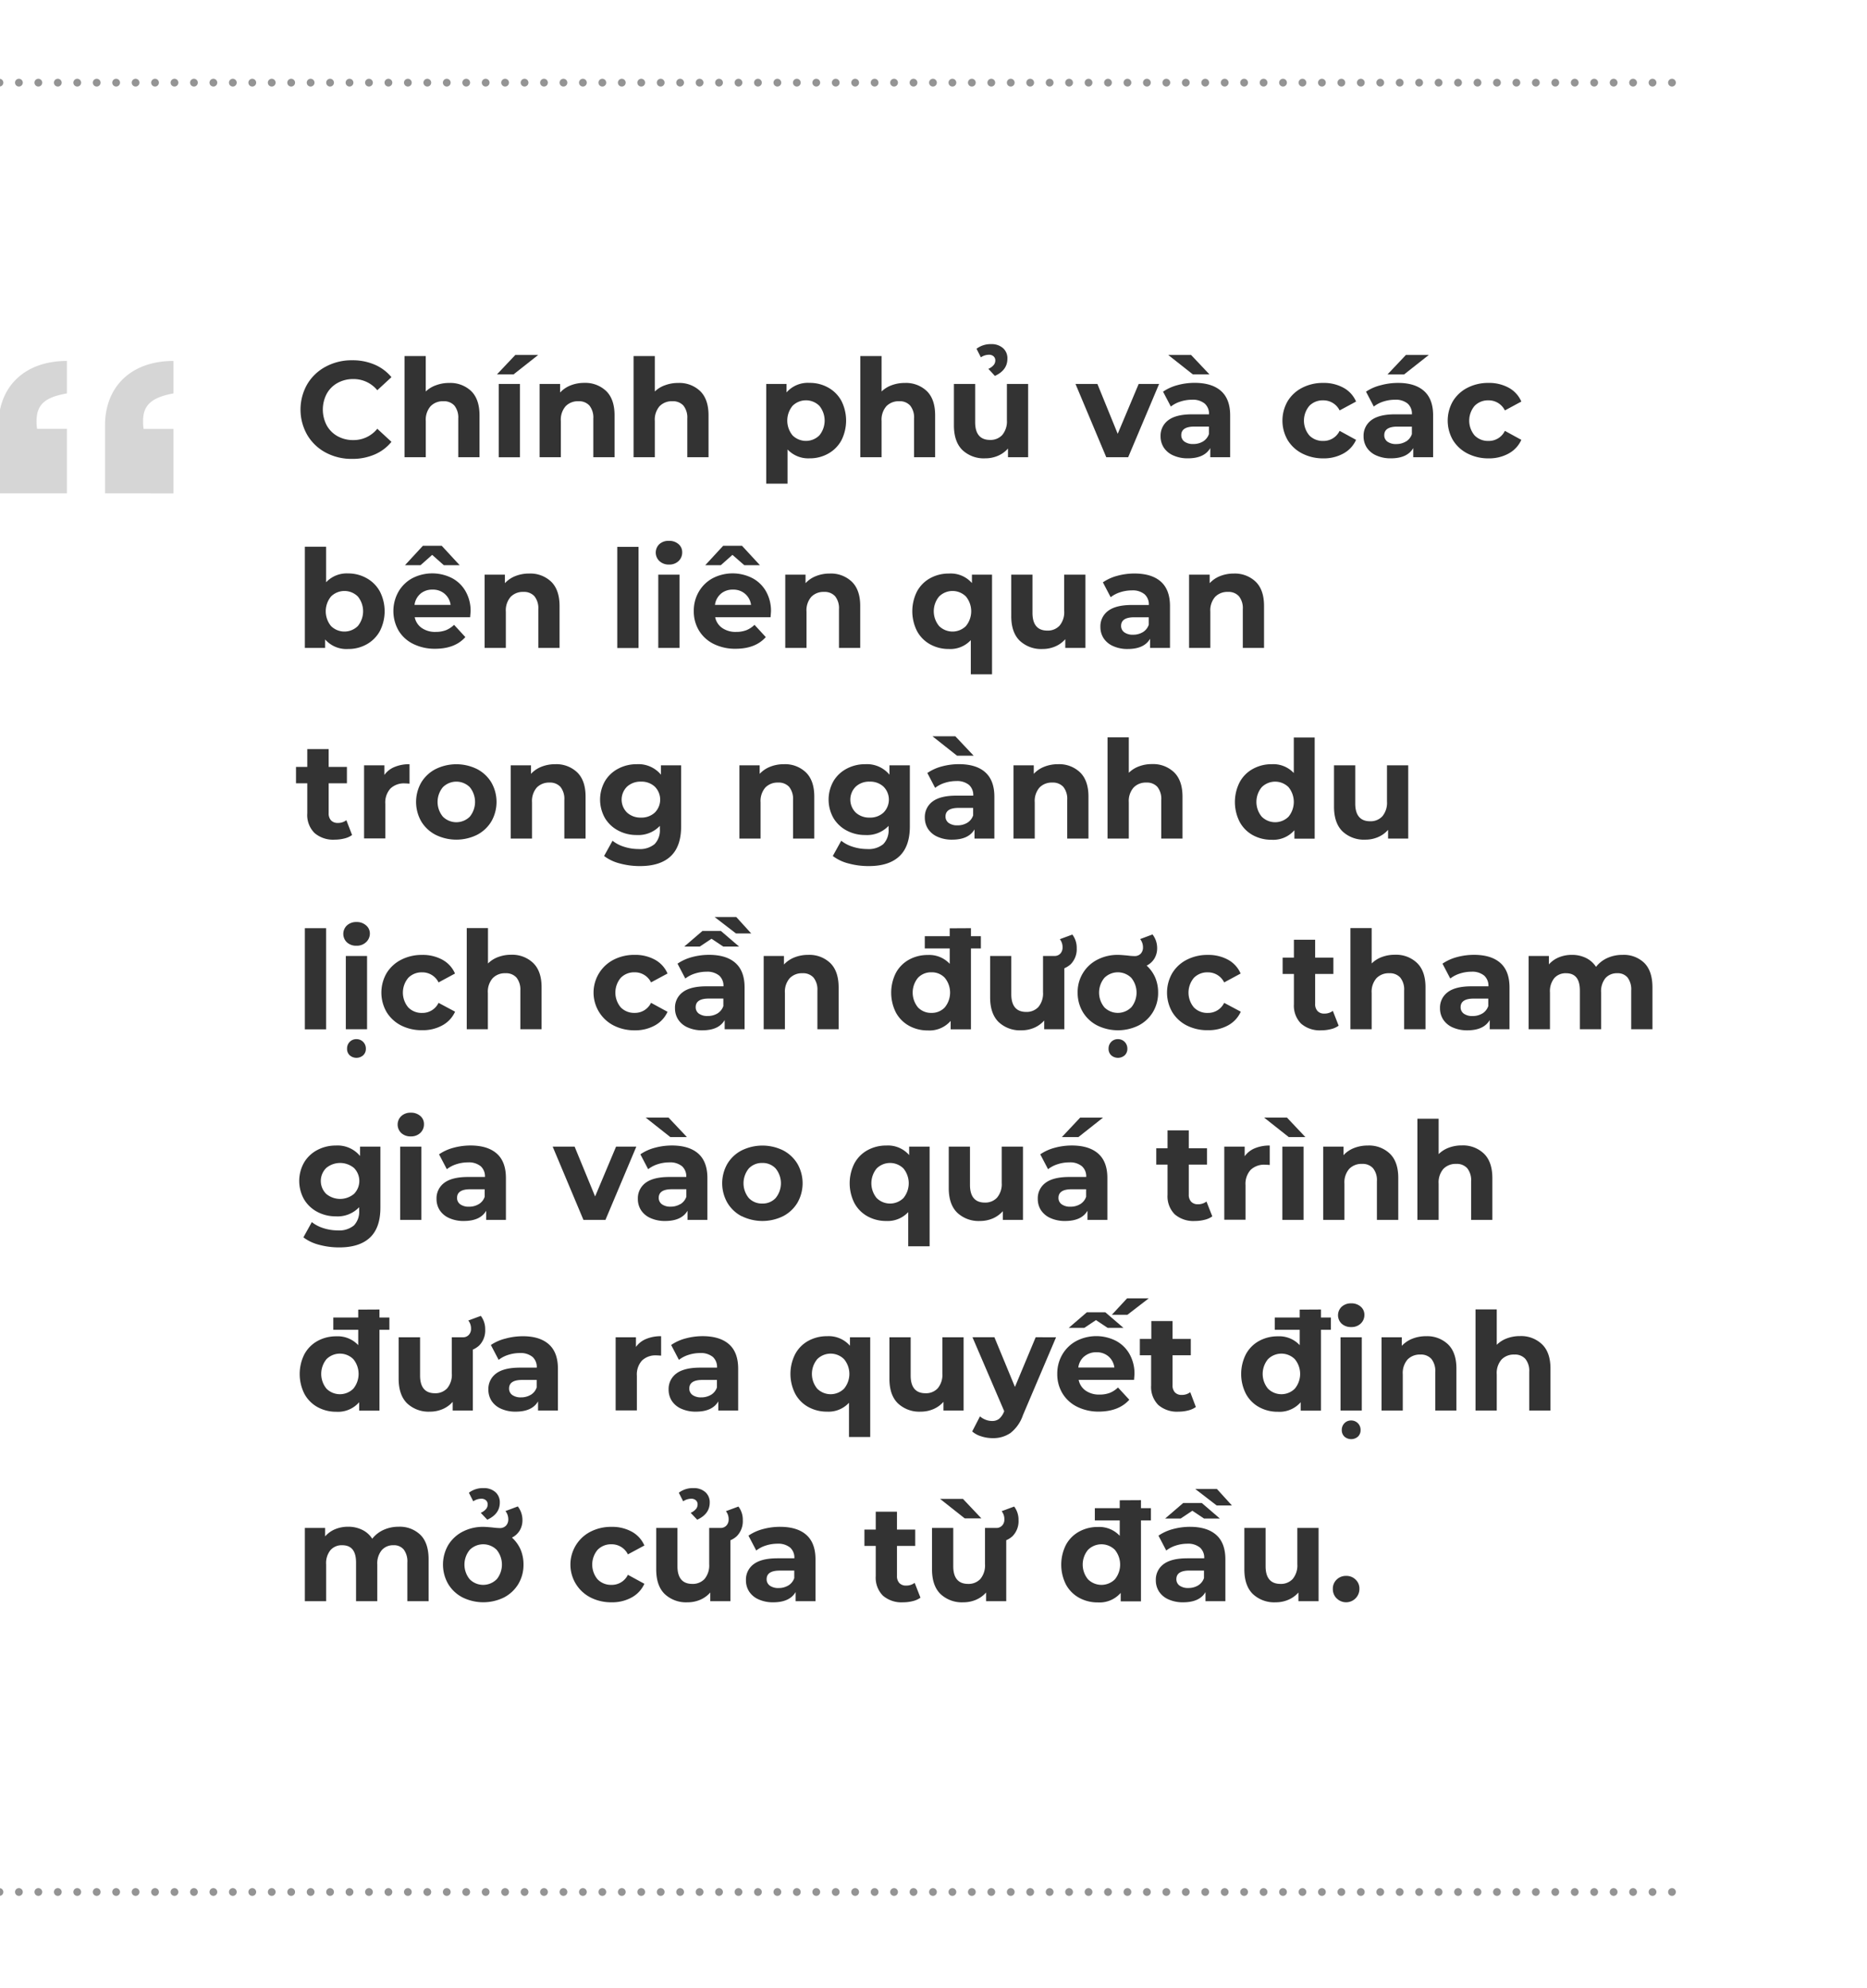 <svg id="Layer_1" data-name="Layer 1" xmlns="http://www.w3.org/2000/svg" viewBox="0 0 480 511"><title>Toc</title><path d="M83.72,116.3A12.09,12.09,0,0,1,79,111.79a13.12,13.12,0,0,1,0-13.06,12.09,12.09,0,0,1,4.76-4.51,14,14,0,0,1,6.8-1.63,14.23,14.23,0,0,1,5.76,1.12,11.47,11.47,0,0,1,4.32,3.22L97,100.29a7.84,7.84,0,0,0-6.16-2.87,8.15,8.15,0,0,0-4.06,1A7.08,7.08,0,0,0,84,101.2a8.74,8.74,0,0,0,0,8.12,7.08,7.08,0,0,0,2.78,2.78,8.15,8.15,0,0,0,4.06,1A7.79,7.79,0,0,0,97,110.19l3.64,3.36a11.25,11.25,0,0,1-4.34,3.26,14.31,14.31,0,0,1-5.77,1.12A14,14,0,0,1,83.72,116.3Z" fill="#333"/><path d="M121.13,100.5q2.15,2.1,2.15,6.23v10.78h-5.46v-9.94a4.92,4.92,0,0,0-1-3.34,3.58,3.58,0,0,0-2.83-1.11,4.34,4.34,0,0,0-3.29,1.28,5.28,5.28,0,0,0-1.23,3.8v9.31H104v-26h5.46v9.1A7.28,7.28,0,0,1,112.12,99a9.33,9.33,0,0,1,3.36-.58A7.76,7.76,0,0,1,121.13,100.5Z" fill="#333"/><path d="M132.49,91.22h5.88l-6.34,5h-4.27Zm-4.27,7.46h5.46v18.83h-5.46Z" fill="#333"/><path d="M155.85,100.5q2.15,2.1,2.15,6.23v10.78h-5.46v-9.94a4.92,4.92,0,0,0-1-3.34,3.58,3.58,0,0,0-2.83-1.11,4.34,4.34,0,0,0-3.29,1.28,5.28,5.28,0,0,0-1.23,3.8v9.31h-5.46V98.68H144v2.2a7.22,7.22,0,0,1,2.69-1.83,9.41,9.41,0,0,1,3.54-.65A7.76,7.76,0,0,1,155.85,100.5Z" fill="#333"/><path d="M180,100.5q2.16,2.1,2.16,6.23v10.78h-5.46v-9.94a4.92,4.92,0,0,0-1-3.34,3.6,3.6,0,0,0-2.84-1.11,4.35,4.35,0,0,0-3.29,1.28,5.28,5.28,0,0,0-1.22,3.8v9.31h-5.46v-26h5.46v9.1A7.16,7.16,0,0,1,171,99a9.41,9.41,0,0,1,3.36-.58A7.74,7.74,0,0,1,180,100.5Z" fill="#333"/><path d="M212.93,99.61a8.61,8.61,0,0,1,3.38,3.39,11.25,11.25,0,0,1,0,10.19,8.61,8.61,0,0,1-3.38,3.39,9.54,9.54,0,0,1-4.78,1.21,7.27,7.27,0,0,1-5.67-2.28v8.79H197V98.68h5.22v2.17a7.24,7.24,0,0,1,5.91-2.45A9.54,9.54,0,0,1,212.93,99.61Zm-2.27,12.28a6,6,0,0,0,0-7.59,4.9,4.9,0,0,0-6.9,0,6,6,0,0,0,0,7.59,4.9,4.9,0,0,0,6.9,0Z" fill="#333"/><path d="M238.27,100.5c1.44,1.4,2.15,3.48,2.15,6.23v10.78H235v-9.94a4.86,4.86,0,0,0-1-3.34,3.56,3.56,0,0,0-2.83-1.11,4.35,4.35,0,0,0-3.29,1.28,5.28,5.28,0,0,0-1.23,3.8v9.31h-5.46v-26h5.46v9.1A7.28,7.28,0,0,1,229.26,99a9.41,9.41,0,0,1,3.36-.58A7.74,7.74,0,0,1,238.27,100.5Z" fill="#333"/><path d="M264.33,98.68v18.83h-5.18v-2.24a7.18,7.18,0,0,1-2.59,1.87,8.18,8.18,0,0,1-3.26.65,8,8,0,0,1-5.88-2.14c-1.44-1.42-2.17-3.53-2.17-6.33V98.68h5.46v9.83c0,3,1.28,4.55,3.82,4.55a4.09,4.09,0,0,0,3.15-1.27,5.43,5.43,0,0,0,1.19-3.8V98.68Zm-10.22-3.89a3.66,3.66,0,0,0,1.38-1,1.83,1.83,0,0,0,.4-1.15,1.37,1.37,0,0,0-.45-1.07,1.71,1.71,0,0,0-1.19-.4,3.77,3.77,0,0,0-2.07.66l-1.12-2.2a6,6,0,0,1,3.78-1.19,4.4,4.4,0,0,1,3,1A3.44,3.44,0,0,1,259,92.2q0,2.94-3.22,4.41Z" fill="#333"/><path d="M298,98.68l-7.95,18.83h-5.63l-7.91-18.83h5.63l5.22,12.81,5.39-12.81Z" fill="#333"/><path d="M313.92,100.48q2.35,2.08,2.35,6.28v10.75h-5.11v-2.35q-1.55,2.63-5.74,2.63a8.88,8.88,0,0,1-3.76-.74,5.54,5.54,0,0,1-2.44-2,5.27,5.27,0,0,1-.84-2.94,4.91,4.91,0,0,1,2-4.13q2-1.5,6.11-1.5h4.34a3.46,3.46,0,0,0-1.09-2.75,4.78,4.78,0,0,0-3.25-1,9.69,9.69,0,0,0-3,.47,7.89,7.89,0,0,0-2.47,1.28l-2-3.82a12,12,0,0,1,3.7-1.68,16.76,16.76,0,0,1,4.42-.59Q311.58,98.4,313.92,100.48Zm-13.58-9.26h5.88l4.73,5h-4.27Zm8.93,22.25a3.62,3.62,0,0,0,1.54-1.91v-1.93h-3.75c-2.24,0-3.36.74-3.36,2.21a2,2,0,0,0,.83,1.66,3.67,3.67,0,0,0,2.25.61A4.78,4.78,0,0,0,309.27,113.47Z" fill="#333"/><path d="M334.8,116.55a9.34,9.34,0,0,1-3.75-3.45,10,10,0,0,1,0-10,9.34,9.34,0,0,1,3.75-3.45,11.56,11.56,0,0,1,5.41-1.24,10.43,10.43,0,0,1,5.19,1.24,7.3,7.3,0,0,1,3.24,3.55l-4.23,2.28a4.63,4.63,0,0,0-4.24-2.59,4.79,4.79,0,0,0-3.53,1.4,5.9,5.9,0,0,0,0,7.63,4.79,4.79,0,0,0,3.53,1.4,4.58,4.58,0,0,0,4.24-2.59l4.23,2.31a7.46,7.46,0,0,1-3.24,3.5,10.34,10.34,0,0,1-5.19,1.26A11.68,11.68,0,0,1,334.8,116.55Z" fill="#333"/><path d="M366.11,100.48q2.34,2.08,2.34,6.28v10.75h-5.11v-2.35q-1.54,2.63-5.74,2.63a8.88,8.88,0,0,1-3.76-.74,5.57,5.57,0,0,1-2.43-2,5.27,5.27,0,0,1-.84-2.94,4.93,4.93,0,0,1,2-4.13q2-1.5,6.11-1.5H363a3.49,3.49,0,0,0-1.08-2.75,4.81,4.81,0,0,0-3.26-1,9.69,9.69,0,0,0-3,.47,7.84,7.84,0,0,0-2.46,1.28l-2-3.82A11.84,11.84,0,0,1,355,99a16.78,16.78,0,0,1,4.43-.59Q363.76,98.4,366.11,100.48Zm-4.66,13a3.53,3.53,0,0,0,1.54-1.91v-1.93h-3.74c-2.24,0-3.36.74-3.36,2.21a2,2,0,0,0,.82,1.66,3.7,3.7,0,0,0,2.26.61A4.75,4.75,0,0,0,361.45,113.47Zm0-22.25h5.88l-6.34,5h-4.27Z" fill="#333"/><path d="M377.29,116.55a9.34,9.34,0,0,1-3.75-3.45,10,10,0,0,1,0-10,9.34,9.34,0,0,1,3.75-3.45,11.56,11.56,0,0,1,5.41-1.24,10.43,10.43,0,0,1,5.19,1.24,7.35,7.35,0,0,1,3.24,3.55l-4.23,2.28a4.63,4.63,0,0,0-4.24-2.59,4.79,4.79,0,0,0-3.53,1.4,5.9,5.9,0,0,0,0,7.63,4.79,4.79,0,0,0,3.53,1.4,4.58,4.58,0,0,0,4.24-2.59l4.23,2.31a7.51,7.51,0,0,1-3.24,3.5,10.34,10.34,0,0,1-5.19,1.26A11.68,11.68,0,0,1,377.29,116.55Z" fill="#333"/><path d="M94.29,148.61A8.65,8.65,0,0,1,97.66,152a11.17,11.17,0,0,1,0,10.19,8.65,8.65,0,0,1-3.37,3.39,9.57,9.57,0,0,1-4.78,1.21,7.27,7.27,0,0,1-5.92-2.45v2.17H78.38v-26h5.46v9.13a7.27,7.27,0,0,1,5.67-2.27A9.57,9.57,0,0,1,94.29,148.61ZM92,160.89a6,6,0,0,0,0-7.59,4.9,4.9,0,0,0-6.9,0,6,6,0,0,0,0,7.59,4.9,4.9,0,0,0,6.9,0Z" fill="#333"/><path d="M120.87,158.63H106.62a4.45,4.45,0,0,0,1.82,2.77,6,6,0,0,0,3.57,1,7.29,7.29,0,0,0,2.61-.43,6.53,6.53,0,0,0,2.12-1.39l2.9,3.15q-2.65,3-7.77,3a12.38,12.38,0,0,1-5.63-1.24,9,9,0,0,1-3.78-3.45,10.11,10.11,0,0,1,0-10,9.17,9.17,0,0,1,3.6-3.47,11.19,11.19,0,0,1,10.14,0,8.66,8.66,0,0,1,3.51,3.41,10.08,10.08,0,0,1,1.28,5.16C121,157.23,120.94,157.72,120.87,158.63Zm-6.76-13.37-3-2.66-3,2.66h-4l4.62-5h4.83l4.62,5Zm-6,7.32a4.49,4.49,0,0,0-1.54,2.87h9.28a4.52,4.52,0,0,0-1.54-2.85,4.57,4.57,0,0,0-3.08-1.07A4.71,4.71,0,0,0,108.09,152.58Z" fill="#333"/><path d="M141.71,149.5q2.14,2.1,2.15,6.23v10.78H138.4v-9.94a4.92,4.92,0,0,0-1-3.34,3.58,3.58,0,0,0-2.83-1.11,4.34,4.34,0,0,0-3.29,1.28,5.28,5.28,0,0,0-1.23,3.8v9.31h-5.46V147.68h5.22v2.2a7.22,7.22,0,0,1,2.69-1.83,9.41,9.41,0,0,1,3.54-.65A7.76,7.76,0,0,1,141.71,149.5Z" fill="#333"/><path d="M158.7,140.54h5.46v26H158.7Z" fill="#333"/><path d="M169.52,144.18a3,3,0,0,1,0-4.34A3.47,3.47,0,0,1,172,139a3.56,3.56,0,0,1,2.45.84,2.69,2.69,0,0,1,.94,2.1,3,3,0,0,1-.94,2.26,3.41,3.41,0,0,1-2.45.89A3.46,3.46,0,0,1,169.52,144.18Zm-.28,3.5h5.46v18.83h-5.46Z" fill="#333"/><path d="M198.11,158.63H183.87a4.41,4.41,0,0,0,1.82,2.77,6,6,0,0,0,3.57,1,7.23,7.23,0,0,0,2.6-.43,6.43,6.43,0,0,0,2.12-1.39l2.9,3.15q-2.65,3-7.76,3a12.39,12.39,0,0,1-5.64-1.24,9.17,9.17,0,0,1-3.78-3.45,9.48,9.48,0,0,1-1.33-5,9.65,9.65,0,0,1,1.31-5,9.2,9.2,0,0,1,3.61-3.47,11.17,11.17,0,0,1,10.13,0,8.69,8.69,0,0,1,3.52,3.41,10.18,10.18,0,0,1,1.28,5.16C198.22,157.23,198.18,157.72,198.11,158.63Zm-6.75-13.37-3.05-2.66-3,2.66h-4l4.62-5h4.83l4.62,5Zm-6,7.32a4.45,4.45,0,0,0-1.54,2.87h9.27a4.52,4.52,0,0,0-1.54-2.85,4.57,4.57,0,0,0-3.08-1.07A4.68,4.68,0,0,0,185.34,152.58Z" fill="#333"/><path d="M219,149.5q2.16,2.1,2.16,6.23v10.78h-5.46v-9.94a4.92,4.92,0,0,0-1-3.34,3.6,3.6,0,0,0-2.84-1.11,4.35,4.35,0,0,0-3.29,1.28,5.28,5.28,0,0,0-1.22,3.8v9.31h-5.46V147.68h5.21v2.2a7.18,7.18,0,0,1,2.7-1.83,9.4,9.4,0,0,1,3.53-.65A7.74,7.74,0,0,1,219,149.5Z" fill="#333"/><path d="M255.05,147.68V173.3h-5.46v-8.79a7.14,7.14,0,0,1-5.63,2.28,9.8,9.8,0,0,1-4.81-1.19,8.51,8.51,0,0,1-3.38-3.4,11.31,11.31,0,0,1,0-10.22,8.48,8.48,0,0,1,3.38-3.39A9.8,9.8,0,0,1,244,147.4a7.2,7.2,0,0,1,5.88,2.45v-2.17Zm-6.71,13.21a6,6,0,0,0,0-7.59,4.9,4.9,0,0,0-6.9,0,5.94,5.94,0,0,0,0,7.59,4.9,4.9,0,0,0,6.9,0Z" fill="#333"/><path d="M279.06,147.68v18.83h-5.18v-2.24a7.09,7.09,0,0,1-2.59,1.87,8.13,8.13,0,0,1-3.25.65,8,8,0,0,1-5.88-2.14q-2.18-2.13-2.17-6.33V147.68h5.46v9.83c0,3,1.27,4.55,3.81,4.55a4.09,4.09,0,0,0,3.15-1.27,5.38,5.38,0,0,0,1.19-3.8v-9.31Z" fill="#333"/><path d="M298.45,149.48q2.35,2.09,2.35,6.28v10.75h-5.11v-2.35q-1.54,2.63-5.74,2.63a8.88,8.88,0,0,1-3.76-.74,5.6,5.6,0,0,1-2.44-2,5.27,5.27,0,0,1-.84-2.94,4.91,4.91,0,0,1,2-4.13q2-1.5,6.11-1.5h4.34a3.46,3.46,0,0,0-1.09-2.75,4.76,4.76,0,0,0-3.25-1,9.69,9.69,0,0,0-3,.47,7.89,7.89,0,0,0-2.47,1.28l-2-3.82a12,12,0,0,1,3.7-1.68,16.76,16.76,0,0,1,4.42-.59Q296.11,147.4,298.45,149.48Zm-4.65,13a3.58,3.58,0,0,0,1.54-1.91v-1.93h-3.75c-2.24,0-3.36.74-3.36,2.21a2,2,0,0,0,.83,1.66,3.67,3.67,0,0,0,2.25.61A4.76,4.76,0,0,0,293.8,162.47Z" fill="#333"/><path d="M322.83,149.5c1.44,1.4,2.15,3.48,2.15,6.23v10.78h-5.46v-9.94a4.86,4.86,0,0,0-1-3.34,3.56,3.56,0,0,0-2.83-1.11,4.35,4.35,0,0,0-3.29,1.28,5.28,5.28,0,0,0-1.23,3.8v9.31h-5.46V147.68H311v2.2a7.22,7.22,0,0,1,2.69-1.83,9.49,9.49,0,0,1,3.54-.65A7.74,7.74,0,0,1,322.83,149.5Z" fill="#333"/><path d="M90.52,214.6a5.5,5.5,0,0,1-2,.89,10,10,0,0,1-2.47.3,7.3,7.3,0,0,1-5.2-1.72A6.54,6.54,0,0,1,79,209V201.3h-2.9v-4.2H79v-4.59H84.5v4.59h4.69v4.2H84.5V209a2.6,2.6,0,0,0,.61,1.84,2.29,2.29,0,0,0,1.74.65,3.47,3.47,0,0,0,2.2-.7Z" fill="#333"/><path d="M101.46,197.1a9.76,9.76,0,0,1,3.83-.7v5c-.6-.05-1-.07-1.22-.07a5,5,0,0,0-3.68,1.31,5.35,5.35,0,0,0-1.33,3.94v8.89H93.6V196.68h5.22v2.48A6,6,0,0,1,101.46,197.1Z" fill="#333"/><path d="M112,214.55a9.26,9.26,0,0,1-3.7-3.45,10.08,10.08,0,0,1,0-10,9.26,9.26,0,0,1,3.7-3.45,12.05,12.05,0,0,1,10.65,0,9.27,9.27,0,0,1,3.68,3.45,10.08,10.08,0,0,1,0,10,9.27,9.27,0,0,1-3.68,3.45,12.05,12.05,0,0,1-10.65,0Zm8.78-4.66a6,6,0,0,0,0-7.59,4.91,4.91,0,0,0-6.91,0,5.94,5.94,0,0,0,0,7.59,4.91,4.91,0,0,0,6.91,0Z" fill="#333"/><path d="M148.4,198.5q2.15,2.1,2.15,6.23v10.78h-5.46v-9.94a4.92,4.92,0,0,0-1-3.34,3.6,3.6,0,0,0-2.84-1.11A4.37,4.37,0,0,0,138,202.4a5.32,5.32,0,0,0-1.22,3.8v9.31H131.3V196.68h5.21v2.2a7.26,7.26,0,0,1,2.7-1.83,9.4,9.4,0,0,1,3.53-.65A7.76,7.76,0,0,1,148.4,198.5Z" fill="#333"/><path d="M175.12,196.68v15.68q0,5.17-2.7,7.7c-1.79,1.68-4.42,2.52-7.87,2.52a19.4,19.4,0,0,1-5.18-.67,11.19,11.19,0,0,1-4.06-1.92l2.17-3.92a9,9,0,0,0,3,1.56,12.07,12.07,0,0,0,3.64.57,5.91,5.91,0,0,0,4.18-1.27,5.1,5.1,0,0,0,1.35-3.87v-.81a7.63,7.63,0,0,1-5.95,2.35,9.94,9.94,0,0,1-4.74-1.14,8.64,8.64,0,0,1-3.42-3.2,9.62,9.62,0,0,1,0-9.52,8.57,8.57,0,0,1,3.42-3.2,9.94,9.94,0,0,1,4.74-1.14,7.5,7.5,0,0,1,6.23,2.69v-2.41Zm-6.78,12.16a4.71,4.71,0,0,0,0-6.68,5,5,0,0,0-3.55-1.28,5.06,5.06,0,0,0-3.57,1.28,4.68,4.68,0,0,0,0,6.68,5.11,5.11,0,0,0,3.57,1.28A5,5,0,0,0,168.34,208.84Z" fill="#333"/><path d="M207.19,198.5q2.16,2.1,2.16,6.23v10.78h-5.46v-9.94a4.92,4.92,0,0,0-1-3.34,3.6,3.6,0,0,0-2.84-1.11,4.37,4.37,0,0,0-3.29,1.28,5.32,5.32,0,0,0-1.22,3.8v9.31H190.1V196.68h5.21v2.2a7.26,7.26,0,0,1,2.7-1.83,9.4,9.4,0,0,1,3.53-.65A7.72,7.72,0,0,1,207.19,198.5Z" fill="#333"/><path d="M233.92,196.68v15.68q0,5.17-2.7,7.7t-7.87,2.52a19.4,19.4,0,0,1-5.18-.67,11.19,11.19,0,0,1-4.06-1.92l2.17-3.92a9,9,0,0,0,3,1.56,12.07,12.07,0,0,0,3.64.57,5.91,5.91,0,0,0,4.18-1.27,5.1,5.1,0,0,0,1.35-3.87v-.81a7.63,7.63,0,0,1-6,2.35,10,10,0,0,1-4.75-1.14,8.68,8.68,0,0,1-3.41-3.2,9.62,9.62,0,0,1,0-9.52,8.61,8.61,0,0,1,3.41-3.2,10,10,0,0,1,4.75-1.14,7.5,7.5,0,0,1,6.23,2.69v-2.41Zm-6.78,12.16a4.71,4.71,0,0,0,0-6.68,5,5,0,0,0-3.55-1.28,5,5,0,0,0-3.57,1.28,4.68,4.68,0,0,0,0,6.68,5.09,5.09,0,0,0,3.57,1.28A5,5,0,0,0,227.14,208.84Z" fill="#333"/><path d="M253.31,198.48q2.34,2.09,2.34,6.28v10.75h-5.11v-2.35q-1.54,2.63-5.74,2.63a8.88,8.88,0,0,1-3.76-.74,5.57,5.57,0,0,1-2.43-2,5.27,5.27,0,0,1-.84-2.94,4.93,4.93,0,0,1,2-4.13q2-1.5,6.11-1.5h4.34a3.49,3.49,0,0,0-1.08-2.75,4.81,4.81,0,0,0-3.26-1,9.69,9.69,0,0,0-3,.47,7.84,7.84,0,0,0-2.46,1.28l-2-3.82a11.84,11.84,0,0,1,3.69-1.68,16.78,16.78,0,0,1,4.43-.59Q251,196.4,253.31,198.48Zm-13.58-9.26h5.88l4.72,5h-4.27Zm8.92,22.25a3.53,3.53,0,0,0,1.54-1.91v-1.93h-3.74c-2.24,0-3.36.74-3.36,2.21a2,2,0,0,0,.82,1.66,3.7,3.7,0,0,0,2.26.61A4.75,4.75,0,0,0,248.65,211.47Z" fill="#333"/><path d="M277.68,198.5q2.16,2.1,2.16,6.23v10.78h-5.46v-9.94a4.92,4.92,0,0,0-1-3.34,3.6,3.6,0,0,0-2.84-1.11,4.35,4.35,0,0,0-3.29,1.28,5.28,5.28,0,0,0-1.22,3.8v9.31h-5.46V196.68h5.21v2.2a7.18,7.18,0,0,1,2.7-1.83,9.4,9.4,0,0,1,3.53-.65A7.74,7.74,0,0,1,277.68,198.5Z" fill="#333"/><path d="M301.87,198.5q2.14,2.1,2.15,6.23v10.78h-5.46v-9.94a4.92,4.92,0,0,0-1-3.34,3.58,3.58,0,0,0-2.83-1.11,4.34,4.34,0,0,0-3.29,1.28,5.28,5.28,0,0,0-1.23,3.8v9.31h-5.46v-26h5.46v9.1a7.2,7.2,0,0,1,2.63-1.66,9.33,9.33,0,0,1,3.36-.58A7.76,7.76,0,0,1,301.87,198.5Z" fill="#333"/><path d="M338,189.54v26h-5.21v-2.17a7.23,7.23,0,0,1-5.88,2.45,9.84,9.84,0,0,1-4.82-1.19,8.48,8.48,0,0,1-3.37-3.4,11.23,11.23,0,0,1,0-10.22,8.46,8.46,0,0,1,3.37-3.39A9.84,9.84,0,0,1,327,196.4a7.17,7.17,0,0,1,5.63,2.27v-9.13Zm-6.72,20.35a6,6,0,0,0,0-7.59,4.89,4.89,0,0,0-6.89,0,5.94,5.94,0,0,0,0,7.59,4.89,4.89,0,0,0,6.89,0Z" fill="#333"/><path d="M362.05,196.68v18.83h-5.18v-2.24a7.18,7.18,0,0,1-2.59,1.87,8.18,8.18,0,0,1-3.26.65,8,8,0,0,1-5.88-2.14c-1.44-1.42-2.17-3.53-2.17-6.33V196.68h5.46v9.83c0,3,1.28,4.55,3.82,4.55a4.09,4.09,0,0,0,3.15-1.27,5.43,5.43,0,0,0,1.19-3.8v-9.31Z" fill="#333"/><path d="M78.38,238.54h5.46v26H78.38Z" fill="#333"/><path d="M89.19,242.18a3,3,0,0,1,0-4.34,3.49,3.49,0,0,1,2.45-.88,3.56,3.56,0,0,1,2.45.84,2.7,2.7,0,0,1,1,2.1,3,3,0,0,1-1,2.26,3.41,3.41,0,0,1-2.45.89A3.48,3.48,0,0,1,89.19,242.18Zm-.28,3.5h5.46v18.83H88.91Zm1,25.53a2.22,2.22,0,0,1-.68-1.7,2.39,2.39,0,0,1,.68-1.75,2.33,2.33,0,0,1,1.73-.7,2.37,2.37,0,0,1,1.72.7,2.41,2.41,0,0,1,.7,1.75,2.22,2.22,0,0,1-.69,1.7,2.63,2.63,0,0,1-3.46,0Z" fill="#333"/><path d="M103.14,263.55a9.34,9.34,0,0,1-3.75-3.45,10,10,0,0,1,0-10,9.34,9.34,0,0,1,3.75-3.45,11.56,11.56,0,0,1,5.41-1.24,10.43,10.43,0,0,1,5.19,1.24,7.35,7.35,0,0,1,3.24,3.55l-4.23,2.28a4.63,4.63,0,0,0-4.24-2.59,4.79,4.79,0,0,0-3.53,1.4,5.9,5.9,0,0,0,0,7.63,4.79,4.79,0,0,0,3.53,1.4,4.58,4.58,0,0,0,4.24-2.59L117,260a7.51,7.51,0,0,1-3.24,3.5,10.34,10.34,0,0,1-5.19,1.26A11.68,11.68,0,0,1,103.14,263.55Z" fill="#333"/><path d="M137.09,247.5q2.15,2.1,2.15,6.23v10.78h-5.46v-9.94a4.92,4.92,0,0,0-1-3.34,3.58,3.58,0,0,0-2.83-1.11,4.34,4.34,0,0,0-3.29,1.28,5.28,5.28,0,0,0-1.23,3.8v9.31H120v-26h5.46v9.1a7.2,7.2,0,0,1,2.63-1.66,9.33,9.33,0,0,1,3.36-.58A7.76,7.76,0,0,1,137.09,247.5Z" fill="#333"/><path d="M157.77,263.55a9.5,9.5,0,0,1,0-16.91,11.56,11.56,0,0,1,5.41-1.24,10.47,10.47,0,0,1,5.2,1.24,7.4,7.4,0,0,1,3.24,3.55l-4.24,2.28a4.62,4.62,0,0,0-4.23-2.59,4.8,4.8,0,0,0-3.54,1.4,5.9,5.9,0,0,0,0,7.63,4.8,4.8,0,0,0,3.54,1.4,4.58,4.58,0,0,0,4.23-2.59l4.24,2.31a7.56,7.56,0,0,1-3.24,3.5,10.37,10.37,0,0,1-5.2,1.26A11.68,11.68,0,0,1,157.77,263.55Z" fill="#333"/><path d="M189.08,247.48c1.56,1.39,2.35,3.48,2.35,6.28v10.75h-5.12v-2.35q-1.53,2.63-5.73,2.63a8.93,8.93,0,0,1-3.77-.74,5.57,5.57,0,0,1-2.43-2,5.27,5.27,0,0,1-.84-2.94,4.91,4.91,0,0,1,2-4.13c1.32-1,3.35-1.5,6.11-1.5H186a3.5,3.5,0,0,0-1.09-2.75,4.78,4.78,0,0,0-3.25-1,9.64,9.64,0,0,0-3,.47,7.89,7.89,0,0,0-2.47,1.28l-2-3.82a12.05,12.05,0,0,1,3.69-1.68,16.84,16.84,0,0,1,4.43-.59Q186.74,245.4,189.08,247.48Zm-3.15-4.22-3-2-3,2h-4l4.66-4h4.76l4.66,4Zm-1.5,17.21a3.62,3.62,0,0,0,1.54-1.91v-1.93h-3.75c-2.24,0-3.36.74-3.36,2.21a2,2,0,0,0,.82,1.66,3.7,3.7,0,0,0,2.26.61A4.81,4.81,0,0,0,184.43,260.47Zm-.71-24.8h5.57l3.85,4.23h-3.92Z" fill="#333"/><path d="M213.46,247.5q2.14,2.1,2.15,6.23v10.78h-5.46v-9.94a4.92,4.92,0,0,0-1-3.34,3.58,3.58,0,0,0-2.83-1.11,4.34,4.34,0,0,0-3.29,1.28,5.28,5.28,0,0,0-1.23,3.8v9.31h-5.46V245.68h5.21v2.2a7.35,7.35,0,0,1,2.7-1.83,9.4,9.4,0,0,1,3.53-.65A7.76,7.76,0,0,1,213.46,247.5Z" fill="#333"/><path d="M249.63,238.54v26h-5.22v-2.17a7.2,7.2,0,0,1-5.88,2.45,9.83,9.83,0,0,1-4.81-1.19,8.57,8.57,0,0,1-3.38-3.4,11.31,11.31,0,0,1,0-10.22,8.55,8.55,0,0,1,3.38-3.39,9.83,9.83,0,0,1,4.81-1.19,7.18,7.18,0,0,1,5.64,2.27v-9.13Zm-6.72,20.35a6,6,0,0,0,0-7.59,4.54,4.54,0,0,0-3.43-1.42A4.6,4.6,0,0,0,236,251.3a6,6,0,0,0,0,7.59,4.6,4.6,0,0,0,3.47,1.42A4.54,4.54,0,0,0,242.91,258.89Zm-5.15-18.29h14.42v3.15H237.76Z" fill="#333"/><path d="M273.64,245.68v18.83h-5.18v-2.24a7.18,7.18,0,0,1-2.59,1.87,8.18,8.18,0,0,1-3.26.65,8,8,0,0,1-5.88-2.14c-1.44-1.42-2.17-3.53-2.17-6.33V245.68H260v9.83c0,3,1.28,4.55,3.82,4.55a4.09,4.09,0,0,0,3.15-1.27,5.43,5.43,0,0,0,1.19-3.8v-9.31Zm-3.5,0h.94a2,2,0,0,0,1.53-.61,2.25,2.25,0,0,0,.57-1.6,3.26,3.26,0,0,0-.7-2.1l3.22-1.19a5.59,5.59,0,0,1,1.12,3.5,5.5,5.5,0,0,1-1.55,4.13,6,6,0,0,1-4.33,1.51h-.8Z" fill="#333"/><path d="M297,251.23a9.77,9.77,0,0,1,.75,3.86,9.57,9.57,0,0,1-1.33,5,9.27,9.27,0,0,1-3.68,3.45,12.05,12.05,0,0,1-10.65,0,9.26,9.26,0,0,1-3.7-3.45,9.57,9.57,0,0,1-1.33-5,9.3,9.3,0,0,1,5.06-8.45,11.28,11.28,0,0,1,5.34-1.24c.47,0,1.28.06,2.45.17a14.81,14.81,0,0,0,1.71.14,2.16,2.16,0,0,0,1.67-.63,2.34,2.34,0,0,0,.57-1.64,3.42,3.42,0,0,0-.73-2.1l3.18-1.19a5.72,5.72,0,0,1,1.19,3.5,5.13,5.13,0,0,1-.7,2.68,4.81,4.81,0,0,1-2,1.83A9,9,0,0,1,297,251.23Zm-6.15,7.66a6,6,0,0,0,0-7.59,4.91,4.91,0,0,0-6.91,0,5.94,5.94,0,0,0,0,7.59,4.89,4.89,0,0,0,6.89,0Zm-5.16,12.32a2.25,2.25,0,0,1-.68-1.7,2.43,2.43,0,0,1,.68-1.75,2.34,2.34,0,0,1,1.73-.7,2.37,2.37,0,0,1,1.72.7,2.41,2.41,0,0,1,.7,1.75,2.25,2.25,0,0,1-.68,1.7,2.64,2.64,0,0,1-3.47,0Z" fill="#333"/><path d="M305.12,263.55a9.24,9.24,0,0,1-3.74-3.45,10,10,0,0,1,0-10,9.24,9.24,0,0,1,3.74-3.45,11.56,11.56,0,0,1,5.41-1.24,10.5,10.5,0,0,1,5.2,1.24,7.33,7.33,0,0,1,3.23,3.55l-4.23,2.28a4.62,4.62,0,0,0-4.24-2.59,4.79,4.79,0,0,0-3.53,1.4,5.9,5.9,0,0,0,0,7.63,4.79,4.79,0,0,0,3.53,1.4,4.58,4.58,0,0,0,4.24-2.59L319,260a7.49,7.49,0,0,1-3.23,3.5,10.4,10.4,0,0,1-5.2,1.26A11.68,11.68,0,0,1,305.12,263.55Z" fill="#333"/><path d="M344.16,263.6a5.47,5.47,0,0,1-2,.89,9.87,9.87,0,0,1-2.46.3,7.3,7.3,0,0,1-5.2-1.72,6.57,6.57,0,0,1-1.84-5V250.3h-2.9v-4.2h2.9v-4.59h5.46v4.59h4.69v4.2h-4.69V258a2.56,2.56,0,0,0,.62,1.84,2.25,2.25,0,0,0,1.73.65,3.47,3.47,0,0,0,2.2-.7Z" fill="#333"/><path d="M364.34,247.5q2.15,2.1,2.15,6.23v10.78H361v-9.94a4.86,4.86,0,0,0-1-3.34,3.58,3.58,0,0,0-2.83-1.11,4.34,4.34,0,0,0-3.29,1.28,5.28,5.28,0,0,0-1.23,3.8v9.31h-5.46v-26h5.46v9.1a7.28,7.28,0,0,1,2.63-1.66,9.33,9.33,0,0,1,3.36-.58A7.76,7.76,0,0,1,364.34,247.5Z" fill="#333"/><path d="M385.74,247.48c1.56,1.39,2.35,3.48,2.35,6.28v10.75H383v-2.35q-1.55,2.63-5.74,2.63a9,9,0,0,1-3.77-.74,5.57,5.57,0,0,1-2.43-2,5.27,5.27,0,0,1-.84-2.94,4.91,4.91,0,0,1,2-4.13c1.32-1,3.35-1.5,6.11-1.5h4.34a3.5,3.5,0,0,0-1.09-2.75,4.78,4.78,0,0,0-3.25-1,9.64,9.64,0,0,0-3,.47,7.89,7.89,0,0,0-2.47,1.28l-2-3.82a12.05,12.05,0,0,1,3.69-1.68,16.84,16.84,0,0,1,4.43-.59Q383.4,245.4,385.74,247.48Zm-4.65,13a3.62,3.62,0,0,0,1.54-1.91v-1.93h-3.75c-2.24,0-3.36.74-3.36,2.21a2,2,0,0,0,.82,1.66,3.7,3.7,0,0,0,2.26.61A4.81,4.81,0,0,0,381.09,260.47Z" fill="#333"/><path d="M422.75,247.48q2.08,2.09,2.09,6.25v10.78h-5.46v-9.94a5.08,5.08,0,0,0-.93-3.34,3.25,3.25,0,0,0-2.64-1.11,3.9,3.9,0,0,0-3.05,1.25,5.34,5.34,0,0,0-1.12,3.69v9.45h-5.46v-9.94c0-3-1.19-4.45-3.57-4.45a3.86,3.86,0,0,0-3,1.25,5.34,5.34,0,0,0-1.12,3.69v9.45H393V245.68h5.22v2.17a6.88,6.88,0,0,1,2.57-1.82,8.64,8.64,0,0,1,3.34-.63,8.07,8.07,0,0,1,3.61.79,6.43,6.43,0,0,1,2.59,2.29,7.75,7.75,0,0,1,2.92-2.28,9.34,9.34,0,0,1,3.87-.8A7.56,7.56,0,0,1,422.75,247.48Z" fill="#333"/><path d="M97.8,294.68v15.68q0,5.17-2.69,7.7c-1.8,1.68-4.42,2.52-7.88,2.52a19.46,19.46,0,0,1-5.18-.67A11.35,11.35,0,0,1,78,318l2.17-3.92a9.19,9.19,0,0,0,3,1.56,12.12,12.12,0,0,0,3.64.57A5.93,5.93,0,0,0,91,314.93a5.13,5.13,0,0,0,1.34-3.87v-.81a7.61,7.61,0,0,1-6,2.35,10,10,0,0,1-4.74-1.14,8.68,8.68,0,0,1-3.41-3.2,9.62,9.62,0,0,1,0-9.52,8.61,8.61,0,0,1,3.41-3.2,10,10,0,0,1,4.74-1.14,7.48,7.48,0,0,1,6.23,2.69v-2.41ZM91,306.84a4.73,4.73,0,0,0,0-6.68,5.59,5.59,0,0,0-7.12,0,4.68,4.68,0,0,0,0,6.68,5.59,5.59,0,0,0,7.12,0Z" fill="#333"/><path d="M103.16,291.18a3,3,0,0,1,0-4.34,3.47,3.47,0,0,1,2.45-.88,3.56,3.56,0,0,1,2.45.84,2.69,2.69,0,0,1,.94,2.1,3,3,0,0,1-.94,2.26,3.41,3.41,0,0,1-2.45.89A3.46,3.46,0,0,1,103.16,291.18Zm-.28,3.5h5.46v18.83h-5.46Z" fill="#333"/><path d="M127.73,296.48q2.34,2.08,2.34,6.28v10.75H125v-2.35q-1.54,2.63-5.74,2.63a8.88,8.88,0,0,1-3.76-.74,5.57,5.57,0,0,1-2.43-2,5.27,5.27,0,0,1-.84-2.94,4.93,4.93,0,0,1,2-4.13q2-1.5,6.11-1.5h4.34a3.49,3.49,0,0,0-1.08-2.75,4.81,4.81,0,0,0-3.26-1,9.69,9.69,0,0,0-3,.47,7.84,7.84,0,0,0-2.46,1.28l-2-3.82a11.84,11.84,0,0,1,3.69-1.68,16.78,16.78,0,0,1,4.43-.59Q125.38,294.4,127.73,296.48Zm-4.66,13a3.53,3.53,0,0,0,1.54-1.91v-1.93h-3.74c-2.24,0-3.36.74-3.36,2.21a2,2,0,0,0,.82,1.66,3.7,3.7,0,0,0,2.26.61A4.75,4.75,0,0,0,123.07,309.47Z" fill="#333"/><path d="M163.6,294.68l-7.94,18.83H150l-7.91-18.83h5.64L153,307.49l5.39-12.81Z" fill="#333"/><path d="M179.53,296.48q2.34,2.08,2.34,6.28v10.75h-5.11v-2.35q-1.55,2.63-5.74,2.63a8.88,8.88,0,0,1-3.76-.74,5.57,5.57,0,0,1-2.43-2,5.27,5.27,0,0,1-.84-2.94,4.93,4.93,0,0,1,2-4.13q2-1.5,6.11-1.5h4.34a3.49,3.49,0,0,0-1.08-2.75,4.81,4.81,0,0,0-3.26-1,9.69,9.69,0,0,0-3,.47,7.84,7.84,0,0,0-2.46,1.28l-2-3.82a11.84,11.84,0,0,1,3.69-1.68,16.78,16.78,0,0,1,4.43-.59Q177.18,294.4,179.53,296.48ZM166,287.22h5.88l4.72,5h-4.27Zm8.92,22.25a3.58,3.58,0,0,0,1.54-1.91v-1.93h-3.74c-2.24,0-3.36.74-3.36,2.21a2,2,0,0,0,.82,1.66,3.7,3.7,0,0,0,2.26.61A4.75,4.75,0,0,0,174.87,309.47Z" fill="#333"/><path d="M190.64,312.55A9.17,9.17,0,0,1,187,309.1a10.08,10.08,0,0,1,0-10,9.17,9.17,0,0,1,3.69-3.45,12.08,12.08,0,0,1,10.66,0,9.31,9.31,0,0,1,3.67,3.45,10.08,10.08,0,0,1,0,10,9.31,9.31,0,0,1-3.67,3.45,12.08,12.08,0,0,1-10.66,0Zm8.78-4.66a6,6,0,0,0,0-7.59,4.52,4.52,0,0,0-3.44-1.42,4.6,4.6,0,0,0-3.47,1.42,6,6,0,0,0,0,7.59,4.6,4.6,0,0,0,3.47,1.42A4.52,4.52,0,0,0,199.42,307.89Z" fill="#333"/><path d="M239,294.68V320.3H233.5v-8.79a7.18,7.18,0,0,1-5.64,2.28,9.8,9.8,0,0,1-4.81-1.19,8.51,8.51,0,0,1-3.38-3.4,11.31,11.31,0,0,1,0-10.22,8.48,8.48,0,0,1,3.38-3.39,9.8,9.8,0,0,1,4.81-1.19,7.2,7.2,0,0,1,5.88,2.45v-2.17Zm-6.72,13.21a6,6,0,0,0,0-7.59,4.9,4.9,0,0,0-6.9,0,6,6,0,0,0,0,7.59,4.9,4.9,0,0,0,6.9,0Z" fill="#333"/><path d="M263,294.68v18.83h-5.18v-2.24a7.26,7.26,0,0,1-2.59,1.87,8.21,8.21,0,0,1-3.26.65,8,8,0,0,1-5.88-2.14q-2.17-2.13-2.17-6.33V294.68h5.46v9.83c0,3,1.27,4.55,3.82,4.55a4.08,4.08,0,0,0,3.14-1.27,5.38,5.38,0,0,0,1.2-3.8v-9.31Z" fill="#333"/><path d="M282.35,296.48q2.36,2.08,2.35,6.28v10.75h-5.11v-2.35q-1.54,2.63-5.74,2.63a8.88,8.88,0,0,1-3.76-.74,5.65,5.65,0,0,1-2.44-2,5.27,5.27,0,0,1-.84-2.94,4.91,4.91,0,0,1,2-4.13q2-1.5,6.11-1.5h4.34a3.46,3.46,0,0,0-1.09-2.75,4.76,4.76,0,0,0-3.25-1,9.69,9.69,0,0,0-3,.47,7.89,7.89,0,0,0-2.47,1.28l-2-3.82a12,12,0,0,1,3.7-1.68,16.76,16.76,0,0,1,4.42-.59Q280,294.4,282.35,296.48Zm-4.65,13a3.58,3.58,0,0,0,1.54-1.91v-1.93h-3.75c-2.23,0-3.36.74-3.36,2.21a2,2,0,0,0,.83,1.66,3.7,3.7,0,0,0,2.26.61A4.75,4.75,0,0,0,277.7,309.47Zm0-22.25h5.88l-6.33,5H273Z" fill="#333"/><path d="M311.68,312.6a5.5,5.5,0,0,1-2,.89,10,10,0,0,1-2.47.3,7.32,7.32,0,0,1-5.2-1.72,6.57,6.57,0,0,1-1.84-5V299.3h-2.9v-4.2h2.9v-4.59h5.46v4.59h4.69v4.2h-4.69V307a2.56,2.56,0,0,0,.62,1.84,2.25,2.25,0,0,0,1.73.65,3.47,3.47,0,0,0,2.2-.7Z" fill="#333"/><path d="M322.62,295.1a9.76,9.76,0,0,1,3.83-.7v5c-.6-.05-1-.07-1.22-.07a5,5,0,0,0-3.68,1.31,5.35,5.35,0,0,0-1.33,3.94v8.89h-5.46V294.68H320v2.48A6,6,0,0,1,322.62,295.1Z" fill="#333"/><path d="M325,287.22h5.88l4.72,5h-4.27Zm4.69,7.46h5.46v18.83h-5.46Z" fill="#333"/><path d="M357.34,296.5c1.44,1.4,2.15,3.48,2.15,6.23v10.78H354v-9.94a4.86,4.86,0,0,0-1-3.34,3.56,3.56,0,0,0-2.83-1.11,4.35,4.35,0,0,0-3.29,1.28,5.28,5.28,0,0,0-1.23,3.8v9.31h-5.46V294.68h5.22v2.2a7.22,7.22,0,0,1,2.69-1.83,9.49,9.49,0,0,1,3.54-.65A7.74,7.74,0,0,1,357.34,296.5Z" fill="#333"/><path d="M381.53,296.5q2.14,2.1,2.15,6.23v10.78h-5.46v-9.94a4.92,4.92,0,0,0-1-3.34,3.58,3.58,0,0,0-2.84-1.11,4.37,4.37,0,0,0-3.29,1.28,5.32,5.32,0,0,0-1.22,3.8v9.31h-5.46v-26h5.46v9.1a7.24,7.24,0,0,1,2.62-1.66,9.41,9.41,0,0,1,3.36-.58A7.76,7.76,0,0,1,381.53,296.5Z" fill="#333"/><path d="M97.56,336.54v26H92.34v-2.17a7.2,7.2,0,0,1-5.88,2.45,9.83,9.83,0,0,1-4.81-1.19,8.57,8.57,0,0,1-3.38-3.4,11.31,11.31,0,0,1,0-10.22,8.55,8.55,0,0,1,3.38-3.39,9.83,9.83,0,0,1,4.81-1.19,7.19,7.19,0,0,1,5.64,2.27v-9.13Zm-6.72,20.35a6,6,0,0,0,0-7.59,4.9,4.9,0,0,0-6.9,0,6,6,0,0,0,0,7.59,4.9,4.9,0,0,0,6.9,0ZM85.69,338.6h14.42v3.15H85.69Z" fill="#333"/><path d="M121.57,343.68v18.83h-5.18v-2.24a7.26,7.26,0,0,1-2.59,1.87,8.21,8.21,0,0,1-3.26.65,8,8,0,0,1-5.88-2.14c-1.44-1.42-2.17-3.53-2.17-6.33V343.68H108v9.83c0,3,1.27,4.55,3.82,4.55a4.12,4.12,0,0,0,3.15-1.27,5.43,5.43,0,0,0,1.19-3.8v-9.31Zm-3.5,0H119a2,2,0,0,0,1.52-.61,2.22,2.22,0,0,0,.58-1.6,3.26,3.26,0,0,0-.7-2.1l3.22-1.19a5.59,5.59,0,0,1,1.12,3.5,5.46,5.46,0,0,1-1.56,4.13,5.91,5.91,0,0,1-4.32,1.51h-.8Z" fill="#333"/><path d="M141.1,345.48q2.34,2.08,2.34,6.28v10.75h-5.11v-2.35q-1.54,2.63-5.74,2.63a8.88,8.88,0,0,1-3.76-.74,5.57,5.57,0,0,1-2.43-2,5.27,5.27,0,0,1-.84-2.94,4.93,4.93,0,0,1,2-4.13q2-1.5,6.11-1.5H138a3.49,3.49,0,0,0-1.08-2.75,4.81,4.81,0,0,0-3.26-1,9.69,9.69,0,0,0-3,.47,7.84,7.84,0,0,0-2.46,1.28l-2-3.82A11.84,11.84,0,0,1,130,344a16.78,16.78,0,0,1,4.43-.59Q138.75,343.4,141.1,345.48Zm-4.66,13a3.53,3.53,0,0,0,1.54-1.91v-1.93h-3.74c-2.24,0-3.36.74-3.36,2.21a2,2,0,0,0,.82,1.66,3.7,3.7,0,0,0,2.26.61A4.75,4.75,0,0,0,136.44,358.47Z" fill="#333"/><path d="M166.14,344.1a9.73,9.73,0,0,1,3.83-.7v5c-.61-.05-1-.07-1.22-.07a5,5,0,0,0-3.68,1.31,5.31,5.31,0,0,0-1.33,3.94v8.89h-5.46V343.68h5.22v2.48A6,6,0,0,1,166.14,344.1Z" fill="#333"/><path d="M187.44,345.48q2.34,2.08,2.34,6.28v10.75h-5.11v-2.35q-1.54,2.63-5.74,2.63a8.88,8.88,0,0,1-3.76-.74,5.57,5.57,0,0,1-2.43-2,5.27,5.27,0,0,1-.84-2.94,4.93,4.93,0,0,1,2-4.13q2-1.5,6.11-1.5h4.34a3.49,3.49,0,0,0-1.08-2.75,4.81,4.81,0,0,0-3.26-1,9.69,9.69,0,0,0-3,.47,7.84,7.84,0,0,0-2.46,1.28l-2-3.82a11.84,11.84,0,0,1,3.69-1.68,16.78,16.78,0,0,1,4.43-.59Q185.08,343.4,187.44,345.48Zm-4.66,13a3.53,3.53,0,0,0,1.54-1.91v-1.93h-3.74c-2.24,0-3.36.74-3.36,2.21a2,2,0,0,0,.82,1.66,3.7,3.7,0,0,0,2.26.61A4.75,4.75,0,0,0,182.78,358.47Z" fill="#333"/><path d="M223.73,343.68V369.3h-5.46v-8.79a7.14,7.14,0,0,1-5.63,2.28,9.84,9.84,0,0,1-4.82-1.19,8.48,8.48,0,0,1-3.37-3.4,11.23,11.23,0,0,1,0-10.22,8.46,8.46,0,0,1,3.37-3.39,9.84,9.84,0,0,1,4.82-1.19,7.23,7.23,0,0,1,5.88,2.45v-2.17ZM217,356.89a5.94,5.94,0,0,0,0-7.59,4.89,4.89,0,0,0-6.89,0,5.94,5.94,0,0,0,0,7.59,4.89,4.89,0,0,0,6.89,0Z" fill="#333"/><path d="M247.74,343.68v18.83h-5.18v-2.24a7.18,7.18,0,0,1-2.59,1.87,8.17,8.17,0,0,1-3.25.65,8,8,0,0,1-5.88-2.14q-2.18-2.13-2.17-6.33V343.68h5.46v9.83c0,3,1.27,4.55,3.81,4.55a4.09,4.09,0,0,0,3.15-1.27,5.43,5.43,0,0,0,1.19-3.8v-9.31Z" fill="#333"/><path d="M271.51,343.68l-8.51,20a9.86,9.86,0,0,1-3.2,4.59,7.82,7.82,0,0,1-4.6,1.33,9.41,9.41,0,0,1-2.91-.46,6.22,6.22,0,0,1-2.34-1.26l2-3.88a4.71,4.71,0,0,0,1.45.87,4.54,4.54,0,0,0,1.63.32,2.9,2.9,0,0,0,1.82-.54,4.63,4.63,0,0,0,1.26-1.81l.07-.17-8.16-19h5.64l5.28,12.77,5.33-12.77Z" fill="#333"/><path d="M291.56,354.63H277.32a4.43,4.43,0,0,0,1.81,2.77,6,6,0,0,0,3.58,1,7.23,7.23,0,0,0,2.6-.43,6.43,6.43,0,0,0,2.12-1.39l2.91,3.15q-2.67,3-7.77,3.05a12.39,12.39,0,0,1-5.64-1.24,9.17,9.17,0,0,1-3.78-3.45,9.48,9.48,0,0,1-1.33-5,9.65,9.65,0,0,1,1.31-5,9.2,9.2,0,0,1,3.61-3.47,11.17,11.17,0,0,1,10.13-.05,8.69,8.69,0,0,1,3.52,3.41,10.18,10.18,0,0,1,1.28,5.16C291.67,353.23,291.63,353.72,291.56,354.63Zm-6.79-13.37-3-2-3,2h-4l4.65-4h4.76l4.66,4Zm-6,7.32a4.45,4.45,0,0,0-1.54,2.87h9.27A4.52,4.52,0,0,0,285,348.6a4.57,4.57,0,0,0-3.08-1.07A4.68,4.68,0,0,0,278.79,348.58Zm11-14.91h5.57l-5.49,4.23h-4Z" fill="#333"/><path d="M307.45,361.6a5.63,5.63,0,0,1-2,.89,9.87,9.87,0,0,1-2.46.3,7.3,7.3,0,0,1-5.2-1.72,6.54,6.54,0,0,1-1.84-5V348.3h-2.9v-4.2H296v-4.59h5.46v4.59h4.69v4.2h-4.69V356a2.56,2.56,0,0,0,.61,1.84,2.29,2.29,0,0,0,1.74.65,3.49,3.49,0,0,0,2.2-.7Z" fill="#333"/><path d="M339.61,336.54v26H334.4v-2.17a7.2,7.2,0,0,1-5.88,2.45,9.8,9.8,0,0,1-4.81-1.19,8.51,8.51,0,0,1-3.38-3.4,11.23,11.23,0,0,1,0-10.22,8.48,8.48,0,0,1,3.38-3.39,9.8,9.8,0,0,1,4.81-1.19,7.17,7.17,0,0,1,5.63,2.27v-9.13Zm-6.72,20.35a5.94,5.94,0,0,0,0-7.59,4.89,4.89,0,0,0-6.89,0,5.94,5.94,0,0,0,0,7.59,4.89,4.89,0,0,0,6.89,0Zm-5.14-18.29h14.42v3.15H327.75Z" fill="#333"/><path d="M344.93,340.18a3,3,0,0,1,0-4.34,3.49,3.49,0,0,1,2.45-.88,3.54,3.54,0,0,1,2.45.84,2.7,2.7,0,0,1,.95,2.1,3,3,0,0,1-.95,2.26,3.39,3.39,0,0,1-2.45.89A3.48,3.48,0,0,1,344.93,340.18Zm-.28,3.5h5.46v18.83h-5.46Zm1,25.53a2.25,2.25,0,0,1-.68-1.7,2.43,2.43,0,0,1,.68-1.75,2.34,2.34,0,0,1,1.73-.7,2.39,2.39,0,0,1,2.42,2.45,2.25,2.25,0,0,1-.68,1.7,2.64,2.64,0,0,1-3.47,0Z" fill="#333"/><path d="M372.29,345.5q2.15,2.1,2.15,6.23v10.78H369v-9.94a4.92,4.92,0,0,0-1-3.34,3.58,3.58,0,0,0-2.84-1.11,4.37,4.37,0,0,0-3.29,1.28,5.32,5.32,0,0,0-1.22,3.8v9.31h-5.46V343.68h5.21v2.2a7.35,7.35,0,0,1,2.7-1.83,9.4,9.4,0,0,1,3.53-.65A7.76,7.76,0,0,1,372.29,345.5Z" fill="#333"/><path d="M396.47,345.5c1.44,1.4,2.15,3.48,2.15,6.23v10.78h-5.46v-9.94a4.86,4.86,0,0,0-1-3.34,3.56,3.56,0,0,0-2.83-1.11,4.35,4.35,0,0,0-3.29,1.28,5.28,5.28,0,0,0-1.23,3.8v9.31h-5.46v-26h5.46v9.1a7.28,7.28,0,0,1,2.63-1.66,9.41,9.41,0,0,1,3.36-.58A7.74,7.74,0,0,1,396.47,345.5Z" fill="#333"/><path d="M108.11,394.48q2.08,2.08,2.08,6.25v10.78h-5.46v-9.94a5.08,5.08,0,0,0-.93-3.34,3.24,3.24,0,0,0-2.64-1.11,3.88,3.88,0,0,0-3,1.25A5.32,5.32,0,0,0,97,402.06v9.45H91.54v-9.94c0-3-1.19-4.45-3.57-4.45a3.84,3.84,0,0,0-3,1.25,5.32,5.32,0,0,0-1.12,3.69v9.45H78.38V392.68h5.21v2.17A6.92,6.92,0,0,1,86.17,393a8.6,8.6,0,0,1,3.34-.63,8,8,0,0,1,3.6.79,6.3,6.3,0,0,1,2.59,2.29,7.78,7.78,0,0,1,2.93-2.28,9.26,9.26,0,0,1,3.86-.8A7.59,7.59,0,0,1,108.11,394.48Z" fill="#333"/><path d="M133.84,398.23a9.77,9.77,0,0,1,.75,3.86,9.57,9.57,0,0,1-1.33,5,9.34,9.34,0,0,1-3.68,3.45,12.05,12.05,0,0,1-10.65,0,9.26,9.26,0,0,1-3.7-3.45,10,10,0,0,1,0-10,9.36,9.36,0,0,1,3.71-3.45,11.25,11.25,0,0,1,5.34-1.24c.46,0,1.28.06,2.45.17a14.81,14.81,0,0,0,1.71.14,2.13,2.13,0,0,0,1.66-.63,2.3,2.3,0,0,0,.58-1.64,3.42,3.42,0,0,0-.73-2.1l3.18-1.19a5.72,5.72,0,0,1,1.19,3.5,5.13,5.13,0,0,1-.7,2.68,4.81,4.81,0,0,1-2,1.83A9,9,0,0,1,133.84,398.23Zm-6.15,7.66a6,6,0,0,0,0-7.59,4.91,4.91,0,0,0-6.91,0,5.94,5.94,0,0,0,0,7.59,4.89,4.89,0,0,0,6.89,0Zm-4.09-17.1a3.66,3.66,0,0,0,1.38-1,1.83,1.83,0,0,0,.4-1.15,1.37,1.37,0,0,0-.45-1.07,1.73,1.73,0,0,0-1.19-.4,3.77,3.77,0,0,0-2.07.66l-1.12-2.2a5.93,5.93,0,0,1,3.78-1.19,4.4,4.4,0,0,1,3,1,3.44,3.44,0,0,1,1.17,2.71q0,2.94-3.22,4.41Z" fill="#333"/><path d="M151.82,410.55a9.5,9.5,0,0,1,0-16.91,11.56,11.56,0,0,1,5.41-1.24,10.45,10.45,0,0,1,5.2,1.24,7.4,7.4,0,0,1,3.24,3.55l-4.24,2.28a4.62,4.62,0,0,0-4.23-2.59,4.8,4.8,0,0,0-3.54,1.4,5.9,5.9,0,0,0,0,7.63,4.8,4.8,0,0,0,3.54,1.4,4.58,4.58,0,0,0,4.23-2.59l4.24,2.31a7.56,7.56,0,0,1-3.24,3.5,10.35,10.35,0,0,1-5.2,1.26A11.68,11.68,0,0,1,151.82,410.55Z" fill="#333"/><path d="M187.79,392.68v18.83h-5.18v-2.24a7.26,7.26,0,0,1-2.59,1.87,8.21,8.21,0,0,1-3.26.65,8,8,0,0,1-5.88-2.14q-2.17-2.13-2.17-6.33V392.68h5.46v9.83c0,3,1.27,4.55,3.82,4.55a4.12,4.12,0,0,0,3.15-1.27,5.43,5.43,0,0,0,1.19-3.8v-9.31Zm-10.22-3.89a3.66,3.66,0,0,0,1.38-1,1.83,1.83,0,0,0,.4-1.15,1.37,1.37,0,0,0-.45-1.07,1.73,1.73,0,0,0-1.19-.4,3.77,3.77,0,0,0-2.07.66l-1.12-2.2a5.91,5.91,0,0,1,3.78-1.19,4.4,4.4,0,0,1,3,1,3.44,3.44,0,0,1,1.17,2.71q0,2.94-3.22,4.41Zm6.72,3.89h.94a2,2,0,0,0,1.52-.61,2.22,2.22,0,0,0,.58-1.6,3.26,3.26,0,0,0-.7-2.1l3.22-1.19a5.59,5.59,0,0,1,1.12,3.5,5.46,5.46,0,0,1-1.56,4.13,5.92,5.92,0,0,1-4.32,1.51h-.8Z" fill="#333"/><path d="M207.32,394.48q2.34,2.08,2.34,6.28v10.75h-5.11v-2.35q-1.55,2.63-5.74,2.63a8.88,8.88,0,0,1-3.76-.74,5.57,5.57,0,0,1-2.43-2,5.27,5.27,0,0,1-.84-2.94,4.9,4.9,0,0,1,2-4.13q2-1.5,6.11-1.5h4.34a3.49,3.49,0,0,0-1.08-2.75,4.81,4.81,0,0,0-3.26-1,9.69,9.69,0,0,0-3,.47,7.73,7.73,0,0,0-2.46,1.28l-2-3.82a11.84,11.84,0,0,1,3.69-1.68,16.78,16.78,0,0,1,4.43-.59Q205,392.4,207.32,394.48Zm-4.66,13a3.58,3.58,0,0,0,1.54-1.91v-1.93h-3.74c-2.24,0-3.36.74-3.36,2.21a2,2,0,0,0,.82,1.66,3.7,3.7,0,0,0,2.26.61A4.75,4.75,0,0,0,202.66,407.47Z" fill="#333"/><path d="M236.65,410.6a5.63,5.63,0,0,1-2,.89,10,10,0,0,1-2.47.3,7.32,7.32,0,0,1-5.2-1.72,6.57,6.57,0,0,1-1.83-5V397.3h-2.91v-4.2h2.91v-4.59h5.46v4.59h4.69v4.2h-4.69V405a2.56,2.56,0,0,0,.61,1.84,2.27,2.27,0,0,0,1.73.65,3.52,3.52,0,0,0,2.21-.7Z" fill="#333"/><path d="M258.7,392.68v18.83h-5.18v-2.24a7.26,7.26,0,0,1-2.59,1.87,8.21,8.21,0,0,1-3.26.65,8,8,0,0,1-5.88-2.14q-2.17-2.13-2.17-6.33V392.68h5.46v9.83c0,3,1.27,4.55,3.82,4.55a4.12,4.12,0,0,0,3.15-1.27,5.43,5.43,0,0,0,1.19-3.8v-9.31Zm-17-7.46h5.88l4.73,5h-4.28Zm13.48,7.46h.94a2,2,0,0,0,1.52-.61,2.22,2.22,0,0,0,.58-1.6,3.26,3.26,0,0,0-.7-2.1l3.22-1.19a5.59,5.59,0,0,1,1.12,3.5,5.46,5.46,0,0,1-1.56,4.13,5.92,5.92,0,0,1-4.32,1.51h-.8Z" fill="#333"/><path d="M293.34,385.54v26h-5.21v-2.17a7.2,7.2,0,0,1-5.88,2.45,9.8,9.8,0,0,1-4.81-1.19,8.51,8.51,0,0,1-3.38-3.4,11.31,11.31,0,0,1,0-10.22,8.48,8.48,0,0,1,3.38-3.39,9.8,9.8,0,0,1,4.81-1.19,7.17,7.17,0,0,1,5.63,2.27v-9.13Zm-6.71,20.35a6,6,0,0,0,0-7.59,4.9,4.9,0,0,0-6.9,0,5.94,5.94,0,0,0,0,7.59,4.9,4.9,0,0,0,6.9,0Zm-5.15-18.29H295.9v3.15H281.48Z" fill="#333"/><path d="M312.7,394.48q2.34,2.08,2.34,6.28v10.75h-5.11v-2.35c-1,1.75-2.94,2.63-5.74,2.63a8.91,8.91,0,0,1-3.76-.74,5.57,5.57,0,0,1-2.43-2,5.27,5.27,0,0,1-.84-2.94,4.91,4.91,0,0,1,2-4.13q2-1.5,6.1-1.5h4.34a3.49,3.49,0,0,0-1.08-2.75,4.79,4.79,0,0,0-3.26-1,9.63,9.63,0,0,0-2.95.47,7.89,7.89,0,0,0-2.47,1.28l-2-3.82a12.05,12.05,0,0,1,3.69-1.68,16.84,16.84,0,0,1,4.43-.59Q310.36,392.4,312.7,394.48Zm-3.15-4.22-3-2-3,2h-4l4.66-4h4.76l4.65,4ZM308,407.47a3.53,3.53,0,0,0,1.54-1.91v-1.93h-3.74c-2.24,0-3.36.74-3.36,2.21a2,2,0,0,0,.82,1.66,3.7,3.7,0,0,0,2.26.61A4.75,4.75,0,0,0,308,407.47Zm-.7-24.8h5.57l3.85,4.23h-3.92Z" fill="#333"/><path d="M339,392.68v18.83h-5.18v-2.24a7.18,7.18,0,0,1-2.59,1.87,8.18,8.18,0,0,1-3.26.65,8,8,0,0,1-5.88-2.14c-1.44-1.42-2.17-3.53-2.17-6.33V392.68h5.46v9.83c0,3,1.28,4.55,3.82,4.55a4.09,4.09,0,0,0,3.15-1.27,5.43,5.43,0,0,0,1.19-3.8v-9.31Z" fill="#333"/><path d="M343.67,410.81a3.33,3.33,0,0,1-1-2.45,3.19,3.19,0,0,1,1-2.43,3.39,3.39,0,0,1,2.42-.93,3.35,3.35,0,0,1,2.41.93,3.16,3.16,0,0,1,1,2.43,3.42,3.42,0,0,1-5.81,2.45Z" fill="#333"/><g opacity="0.2"><path d="M-.4,126.79V109.34c0-10,6.75-16.58,17.6-16.58v8.35c-5.69,1-7.81,2.87-7.81,7.23a12.75,12.75,0,0,0,.14,1.87H17.2v16.58Zm27.4,0V109.34c0-10,6.75-16.58,17.6-16.58v8.35c-5.56,1-7.81,3-7.81,7a13.05,13.05,0,0,0,.13,2.12H44.6v16.58Z" fill="#333"/></g><g opacity="0.6"><line x1="429.86" y1="21.24" x2="429.86" y2="21.24" fill="none" stroke="#4d4d4d" stroke-linecap="round" stroke-miterlimit="10" stroke-width="2"/><line x1="424.86" y1="21.24" x2="2.36" y2="21.24" fill="none" stroke="#4d4d4d" stroke-linecap="round" stroke-miterlimit="10" stroke-width="2" stroke-dasharray="0 5"/><line x1="-0.14" y1="21.24" x2="-0.14" y2="21.24" fill="none" stroke="#4d4d4d" stroke-linecap="round" stroke-miterlimit="10" stroke-width="2"/></g><g opacity="0.6"><line x1="429.86" y1="486.24" x2="429.86" y2="486.24" fill="none" stroke="#4d4d4d" stroke-linecap="round" stroke-miterlimit="10" stroke-width="2"/><line x1="424.86" y1="486.24" x2="2.36" y2="486.24" fill="none" stroke="#4d4d4d" stroke-linecap="round" stroke-miterlimit="10" stroke-width="2" stroke-dasharray="0 5"/><line x1="-0.14" y1="486.24" x2="-0.14" y2="486.24" fill="none" stroke="#4d4d4d" stroke-linecap="round" stroke-miterlimit="10" stroke-width="2"/></g></svg>